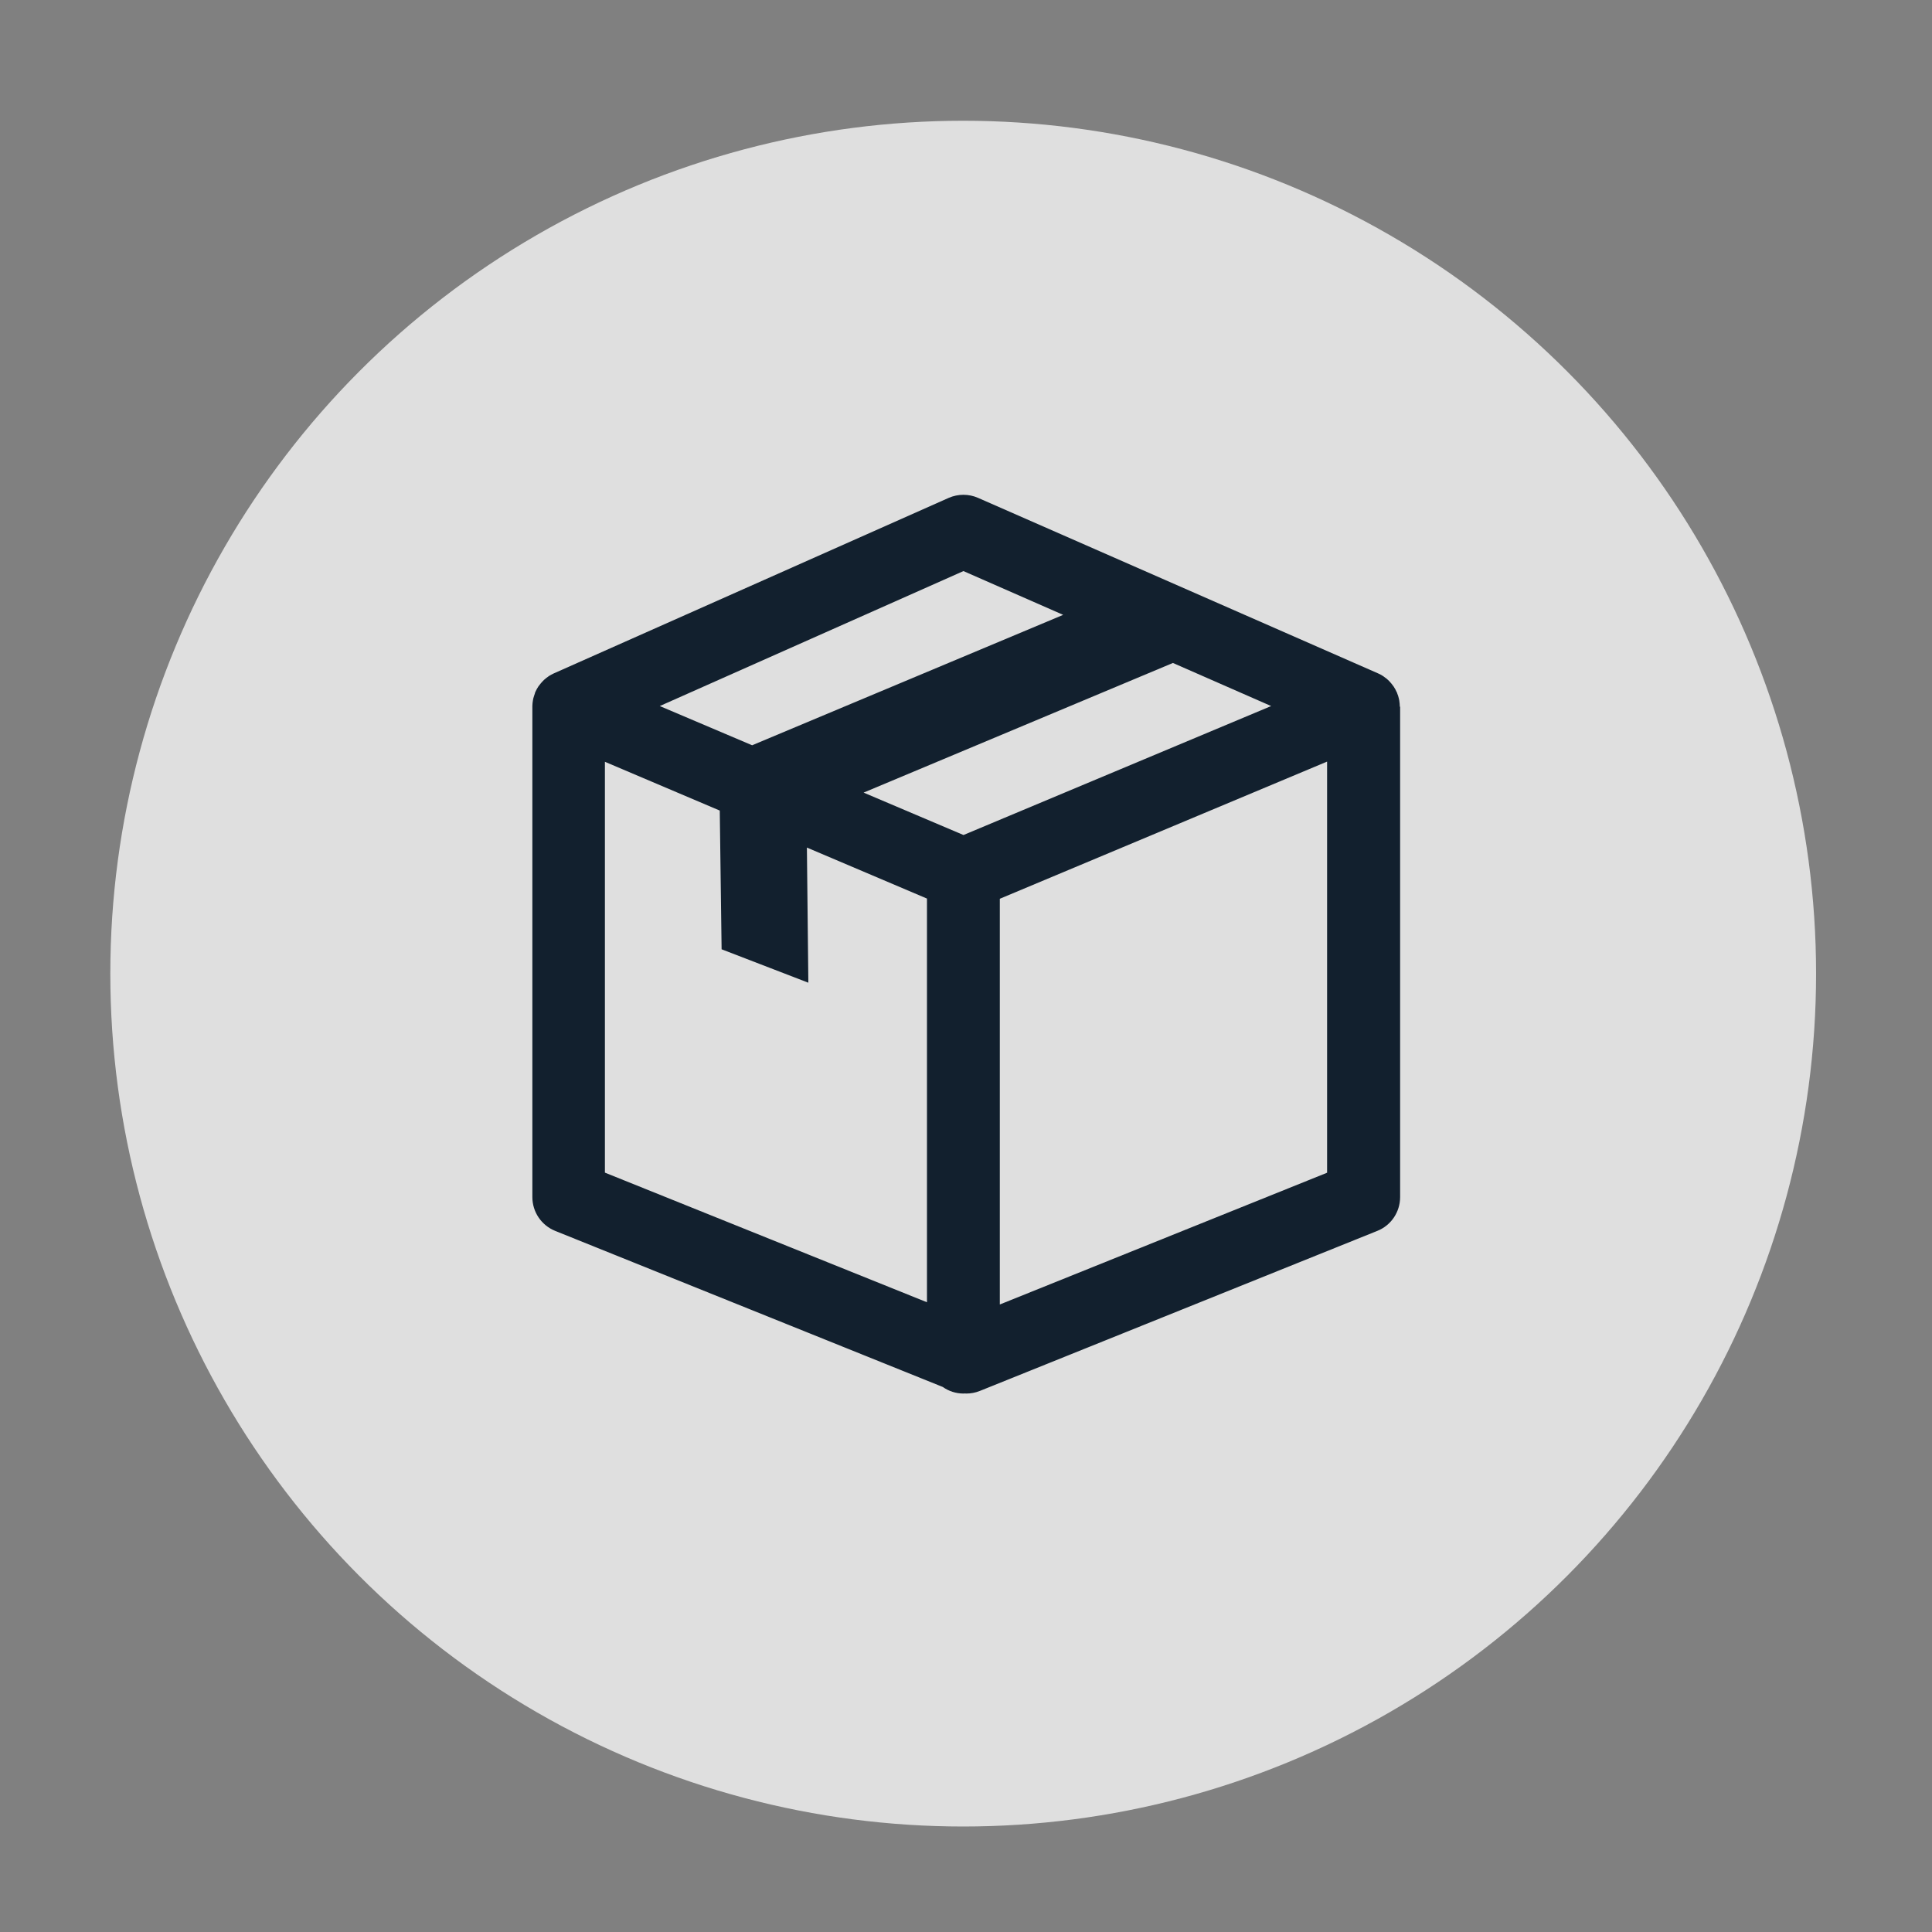 <?xml version="1.0" encoding="UTF-8"?><svg xmlns="http://www.w3.org/2000/svg" viewBox="0 0 200 200"><rect x="0" y="0" width="200" height="200" fill="#808080" stroke="none"/><defs><style>.c{fill:#12202e;}.d{fill:#f6f6f6;isolation:isolate;opacity:.8;}</style></defs><g id="a"><circle class="d" cx="99.71" cy="100.79" r="88.29"/></g><g id="b"><path class="c" d="M144.91,73.17h0c0-.22-.03-.44-.06-.66-.01-.06-.03-.12-.04-.19-.04-.18-.09-.35-.16-.51-.01-.03-.02-.07-.03-.1,0-.02-.02-.03-.03-.05-.09-.21-.2-.41-.32-.59-.03-.04-.06-.08-.09-.12-.1-.14-.21-.27-.33-.4-.05-.05-.1-.1-.15-.15-.12-.12-.26-.22-.4-.32-.04-.03-.08-.06-.12-.09-.17-.11-.34-.2-.52-.28l-41.41-18.17c-.97-.43-2.08-.42-3.04,0l-40.88,18.17c-.18,.08-.34,.17-.5,.27-.03,.02-.05,.04-.08,.06-.15,.1-.3,.22-.43,.34-.05,.05-.1,.1-.15,.15-.12,.12-.22,.25-.32,.38-.04,.05-.07,.09-.11,.14-.12,.18-.23,.38-.32,.58,0,.02-.02,.03-.02,.05-.02,.04-.02,.07-.03,.11-.06,.16-.11,.33-.16,.5-.02,.07-.03,.13-.04,.2-.03,.19-.06,.39-.06,.59,0,.03,0,.05,0,.08v50.76c0,1.54,.93,2.92,2.36,3.5l40.13,16.16c.61,.43,1.35,.68,2.15,.68,.04,0,.09-.01,.13-.01,.05,0,.09,.01,.14,.01,.48,0,.96-.09,1.41-.27l41.15-16.57c1.43-.57,2.36-1.96,2.36-3.5v-50.75s0-.01,0-.02Zm-45.17,13.27l-10.34-4.39,32.02-13.42,10.17,4.46-31.85,13.35Zm0-27.32l10.32,4.53-32.2,13.5-9.56-4.06,31.43-13.97Zm-37.12,19.74l11.89,5.05,.19,14.36,8.98,3.46-.15-13.99,12.43,5.28v41.79l-33.34-13.42v-42.53Zm40.88,56.17v-41.99l33.88-14.2v42.56l-33.88,13.64Z"/></g></svg>
